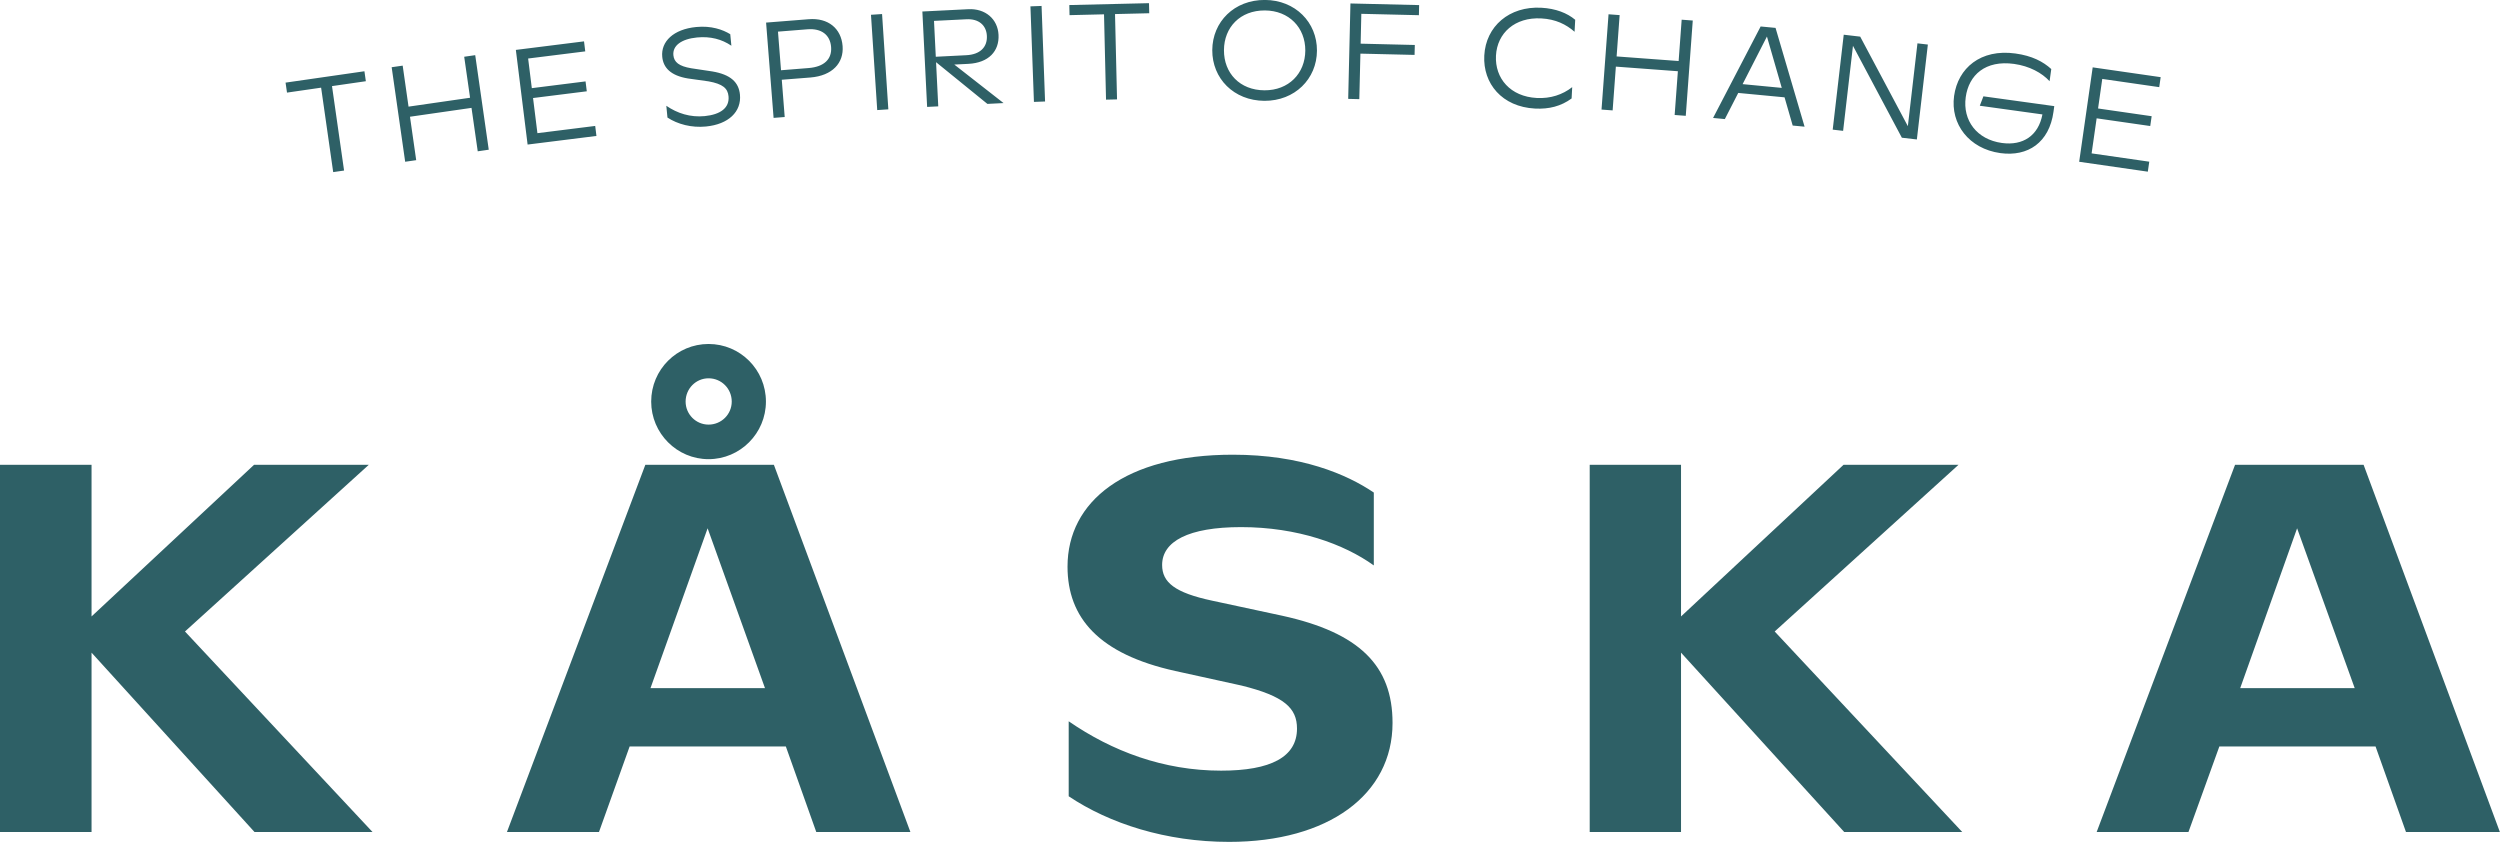 <svg
 xmlns="http://www.w3.org/2000/svg"
 xmlns:xlink="http://www.w3.org/1999/xlink"
 width="707px" height="239px">
<path fill-rule="evenodd"  fill="#2E6066"
 d="M680.413,235.293 L671.804,211.093 L627.635,211.093 L618.894,235.293 L592.936,235.293 L632.072,131.449 L668.427,131.449 L706.967,235.293 L680.413,235.293 ZM649.620,149.400 L633.529,194.606 L665.911,194.606 L649.620,149.400 ZM594.521,22.320 L593.332,30.676 L608.490,32.863 L608.089,35.642 L592.930,33.461 L591.508,43.374 L607.811,45.725 L607.404,48.549 L587.990,45.750 L591.812,19.048 L611.038,21.820 L610.630,24.644 L594.521,22.320 ZM560.907,27.241 L580.947,30.013 L580.727,31.617 C579.531,40.304 573.504,44.374 565.692,43.296 C556.820,42.063 551.530,35.058 552.616,27.144 C553.703,19.262 560.117,13.764 569.947,15.127 C574.675,15.776 577.785,17.418 580.100,19.528 L579.621,22.969 C577.462,20.605 573.931,18.678 569.585,18.075 C561.469,16.951 556.768,21.211 555.908,27.481 C554.996,34.097 559.076,39.453 566.126,40.433 C572.107,41.258 576.466,38.357 577.598,32.357 L559.885,29.903 L560.907,27.241 ZM537.846,38.946 L524.020,12.957 L521.233,37.005 L518.290,36.661 L521.407,9.816 L526.064,10.360 L539.540,35.681 L542.256,12.257 L545.199,12.600 L542.088,39.441 L537.846,38.946 ZM504.671,27.526 L491.576,26.280 L487.786,33.675 L484.456,33.357 L497.913,7.485 L502.123,7.888 L510.336,35.825 L506.973,35.506 L504.671,27.526 ZM499.691,10.328 L492.811,23.793 L503.882,24.852 L499.691,10.328 ZM473.591,32.519 L474.503,20.145 L456.965,18.840 L456.053,31.221 L452.910,30.987 L454.896,4.038 L458.032,4.272 L457.178,15.957 L474.717,17.256 L475.576,5.569 L478.713,5.804 L476.734,32.753 L473.591,32.519 ZM475.394,174.330 L521.351,131.449 L553.865,131.449 L501.882,178.584 L554.925,235.293 L521.550,235.293 L475.394,184.567 L475.394,235.293 L449.568,235.293 L449.568,131.449 L475.394,131.449 L475.394,174.330 ZM435.864,5.206 C428.414,4.810 423.396,9.335 423.059,15.737 C422.723,22.177 427.152,27.319 434.602,27.709 C438.483,27.916 441.891,26.780 444.619,24.644 L444.451,27.845 C441.451,30.046 438.056,30.909 434.098,30.701 C424.767,30.209 419.340,23.619 419.754,15.717 C420.188,7.426 426.843,1.713 435.864,2.187 C439.977,2.408 443.216,3.700 445.467,5.595 L445.286,8.984 C442.893,6.888 439.931,5.420 435.864,5.206 ZM384.983,3.908 L384.789,12.348 L400.109,12.718 L400.037,15.529 L384.724,15.166 L384.413,28.040 L381.270,27.962 L381.904,0.980 L401.330,1.441 L401.266,4.297 L384.983,3.908 ZM388.513,159.903 C380.103,153.853 366.925,149.066 350.966,149.066 C336.066,149.066 328.649,153.121 328.649,159.770 C328.649,164.690 332.225,167.615 342.821,169.875 L362.620,174.131 C384.407,178.916 393.810,188.224 393.810,204.445 C393.810,224.722 375.666,238.085 347.588,238.085 C329.709,238.085 313.750,232.899 302.227,225.187 L302.227,203.980 C314.478,212.423 328.981,217.941 345.337,217.941 C359.376,217.941 366.792,214.085 366.792,206.041 C366.792,200.257 363.216,196.866 351.098,193.875 L332.358,189.752 C310.770,184.965 301.896,174.729 301.896,160.234 C301.896,141.820 318.187,128.590 348.648,128.590 C367.984,128.590 380.831,134.108 388.513,139.293 L388.513,159.903 ZM357.582,28.514 C348.904,28.461 342.793,22.190 342.831,14.172 C342.877,6.155 349.053,-0.059 357.731,-0.014 C366.293,0.031 372.482,6.309 372.436,14.328 C372.398,22.345 366.144,28.552 357.582,28.514 ZM357.715,2.953 C350.727,2.914 346.168,7.712 346.136,14.184 C346.104,20.665 350.608,25.507 357.595,25.540 C364.431,25.579 369.100,20.788 369.139,14.309 C369.171,7.830 364.547,2.993 357.715,2.953 ZM315.897,28.110 L312.786,28.183 L312.217,4.051 L302.465,4.285 L302.401,1.428 L324.938,0.896 L325.003,3.745 L315.328,3.979 L315.897,28.110 ZM291.407,1.798 L294.556,1.681 L295.546,28.702 L292.396,28.819 L291.407,1.798 ZM279.236,29.383 L264.718,17.587 L265.339,30.078 L262.190,30.234 L260.845,3.252 L273.823,2.602 C278.661,2.356 282.166,5.388 282.386,9.861 C282.612,14.451 279.624,17.769 273.823,18.061 L269.873,18.256 L283.809,29.150 L279.236,29.383 ZM273.280,15.613 C277.160,15.419 279.249,13.341 279.088,10.141 C278.939,7.095 276.727,5.278 273.351,5.447 L264.136,5.907 L264.641,16.049 L273.280,15.613 ZM222.233,211.093 L178.064,211.093 L169.389,235.293 L143.364,235.293 L182.501,131.449 L218.856,131.449 L257.462,235.293 L230.842,235.293 L222.233,211.093 ZM200.115,149.400 L183.957,194.606 L216.339,194.606 L200.115,149.400 ZM246.313,4.180 L249.450,3.972 L251.222,30.922 L248.079,31.130 L246.313,4.180 ZM229.164,21.918 L221.087,22.553 L221.914,33.092 L218.772,33.338 L216.650,6.388 L228.711,5.434 C234.227,4.992 237.900,8.069 238.288,13.023 C238.664,17.795 235.404,21.417 229.164,21.918 ZM235.035,13.283 C234.764,9.861 232.306,7.972 228.362,8.283 L220.013,8.946 L220.873,19.866 L228.685,19.243 C233.089,18.892 235.307,16.704 235.035,13.283 ZM200.380,129.853 C191.440,129.853 184.156,122.540 184.156,113.565 C184.156,104.524 191.440,97.278 200.380,97.278 C209.320,97.278 216.604,104.524 216.604,113.565 C216.604,122.540 209.320,129.853 200.380,129.853 ZM200.380,106.984 C196.804,106.984 193.890,109.909 193.890,113.565 C193.890,117.156 196.804,120.080 200.380,120.080 C204.022,120.080 206.936,117.156 206.936,113.565 C206.936,109.909 204.022,106.984 200.380,106.984 ZM199.649,35.778 C195.562,36.181 191.643,35.136 188.758,33.246 L188.435,29.916 C191.540,32.045 195.200,33.233 199.287,32.837 C203.794,32.389 206.342,30.474 206.025,27.215 C205.812,24.995 204.415,23.735 200.373,23.008 L194.547,22.190 C189.690,21.392 187.582,19.158 187.284,16.087 C186.857,11.757 190.453,8.270 196.868,7.640 C201.149,7.219 204.383,8.368 206.517,9.673 L206.833,12.931 C204.150,11.101 200.897,10.224 197.120,10.595 C192.691,11.030 190.168,12.906 190.434,15.626 C190.628,17.581 192.011,18.723 195.497,19.308 L201.408,20.197 C206.665,21.074 208.923,23.294 209.258,26.749 C209.730,31.617 205.993,35.155 199.649,35.778 ZM145.883,14.114 L165.161,11.698 L165.510,14.530 L149.356,16.548 L150.398,24.930 L165.594,23.021 L165.943,25.819 L150.746,27.722 L151.982,37.661 L168.323,35.616 L168.672,38.447 L149.207,40.881 L145.883,14.114 ZM133.344,30.507 L115.942,33.013 L117.701,45.296 L114.584,45.744 L110.762,19.008 L113.879,18.561 L115.534,30.157 L132.936,27.643 L131.275,16.049 L134.392,15.600 L138.220,42.336 L135.103,42.790 L133.344,30.507 ZM71.978,235.293 L25.889,184.567 L25.889,235.293 L-0.003,235.293 L-0.003,131.449 L25.889,131.449 L25.889,174.330 L71.846,131.449 L104.294,131.449 L52.311,178.584 L105.354,235.293 L71.978,235.293 ZM97.304,48.231 L94.226,48.672 L90.812,24.793 L81.163,26.190 L80.756,23.366 L103.060,20.152 L103.461,22.969 L93.890,24.352 L97.304,48.231 Z"/>
</svg>